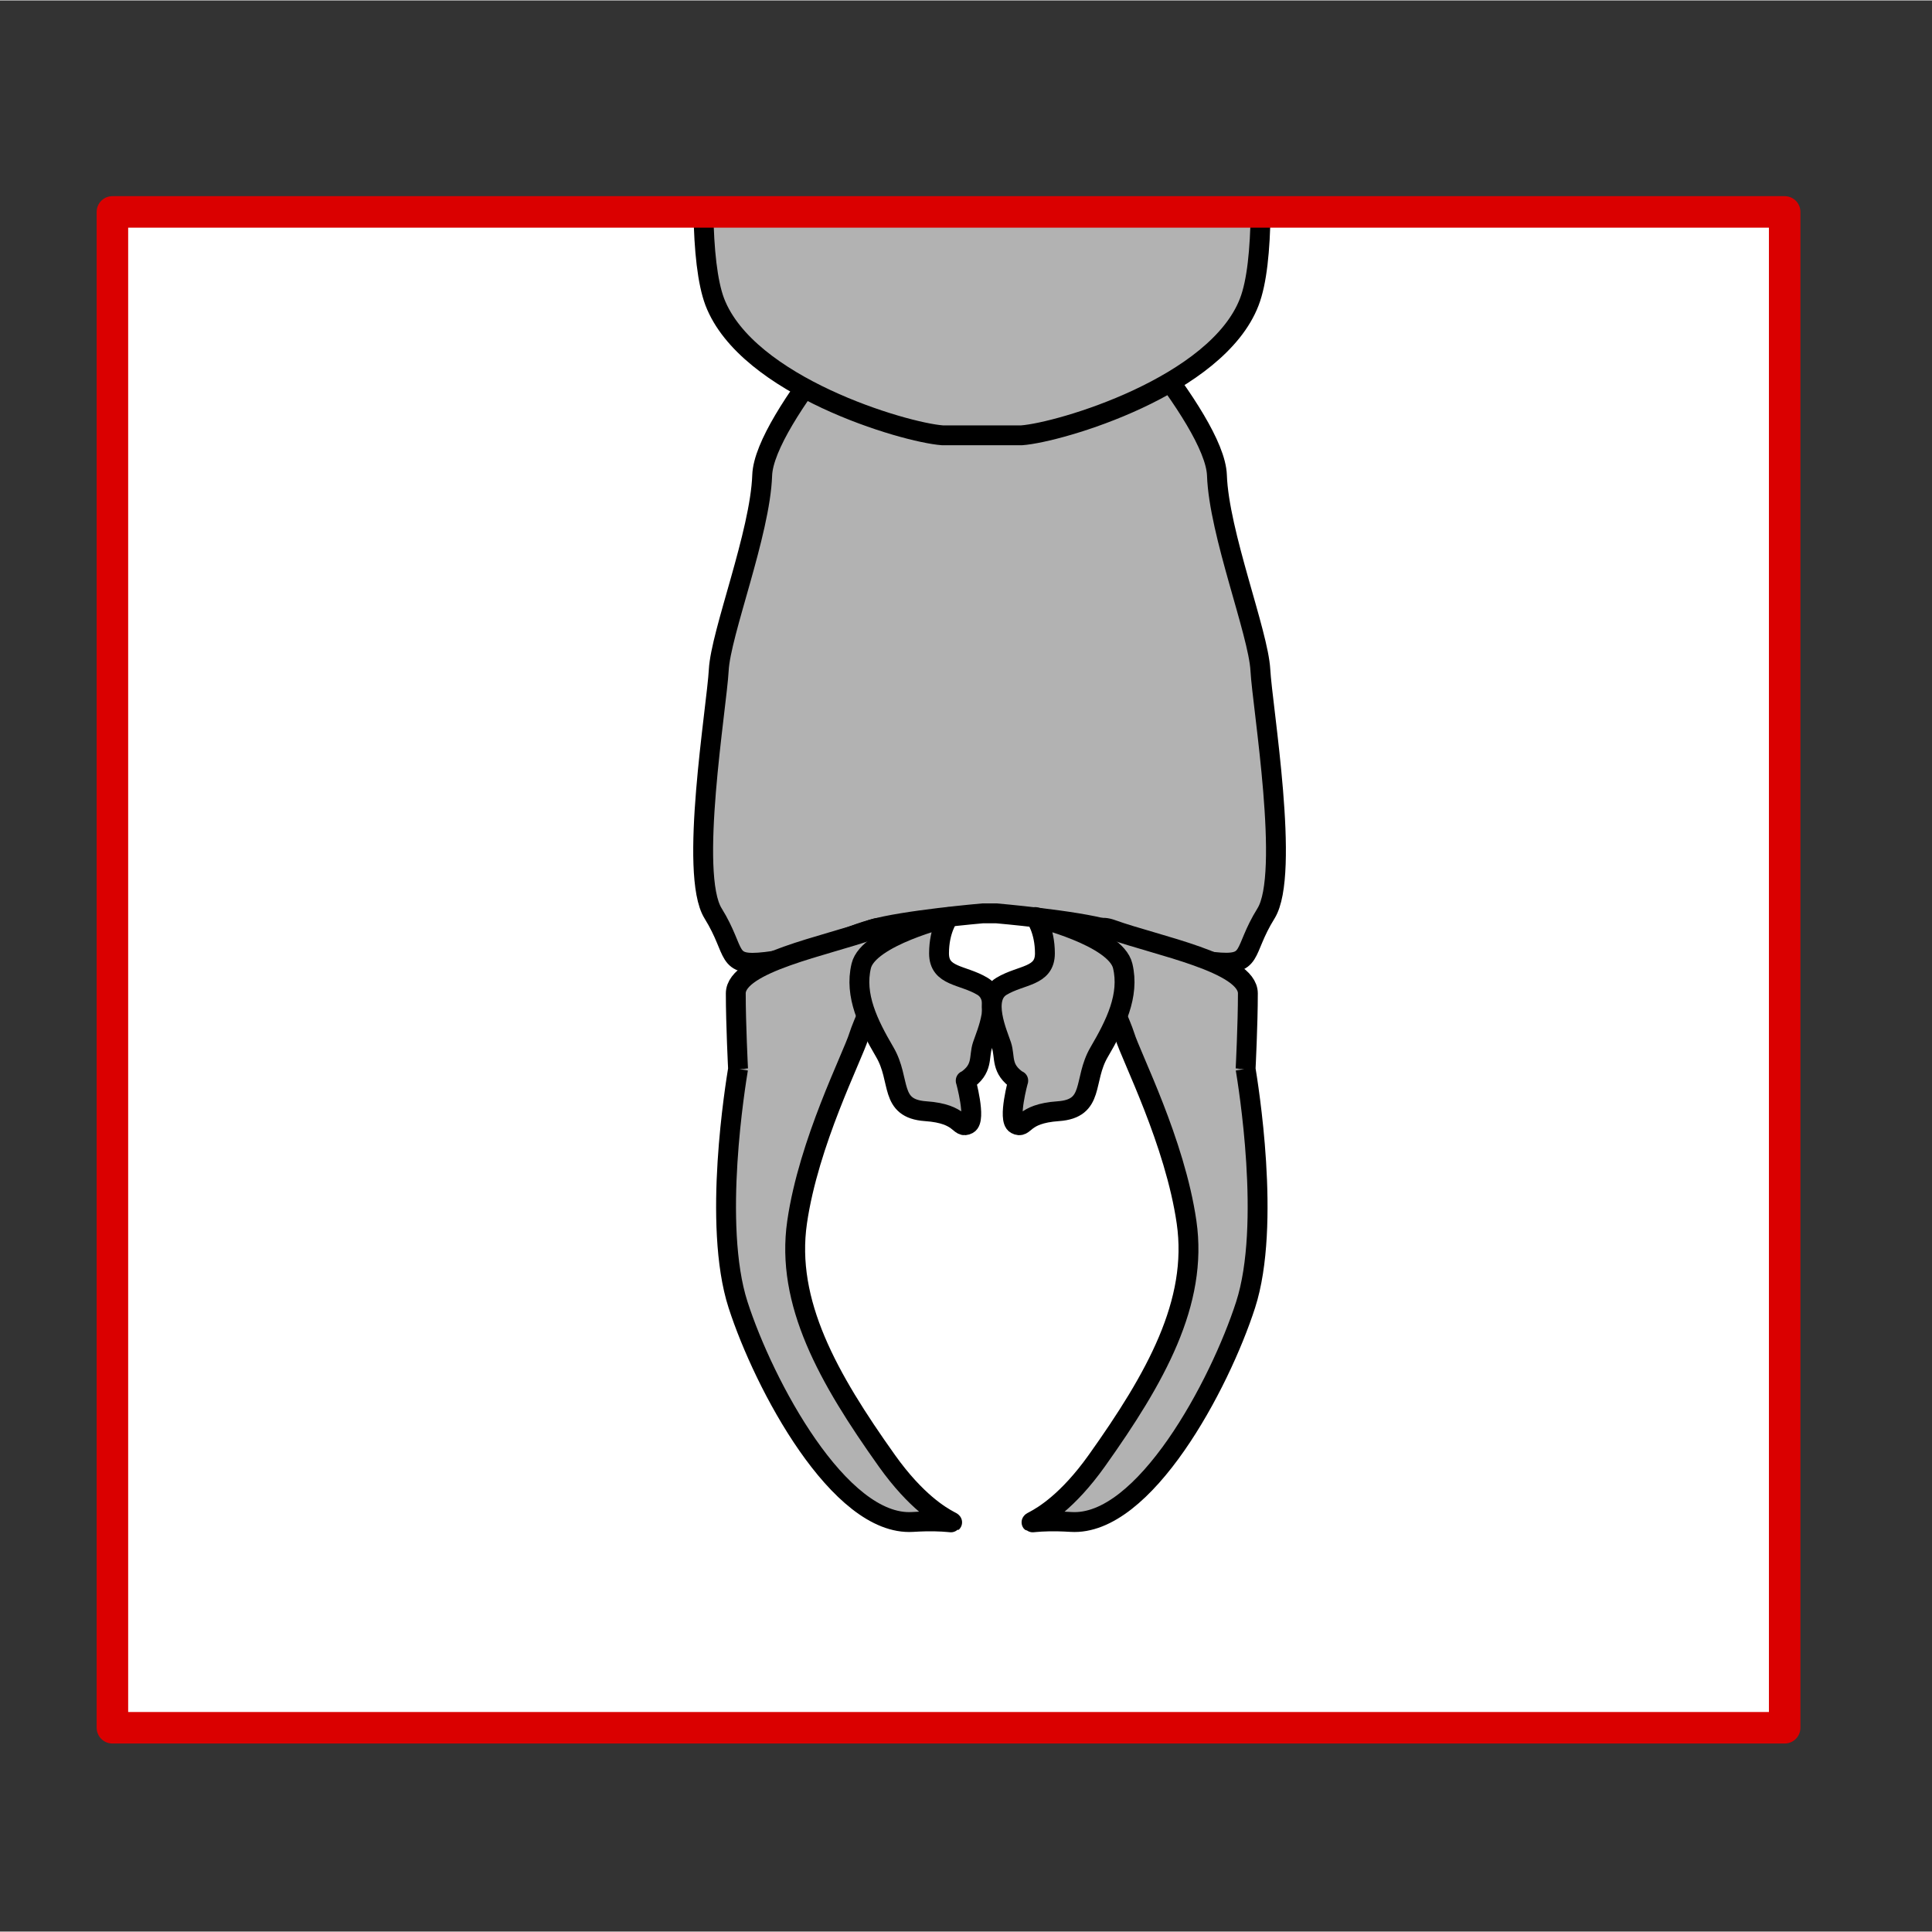 <svg width="68.03" height="68.03" xmlns="http://www.w3.org/2000/svg" viewBox="0 0 68.06 68.03">
  <rect x="0" y="0" width="68.06" height="68.03" fill="#333333" stroke="none"/>
  <defs>
    <style>
      .cls-1 {
        fill: #fef4d1;
        opacity: 0;
      }

      .cls-2, .cls-3 {
        fill: #b2b2b2;
        stroke: #000;
        stroke-width: .7px;
      }

      .cls-2, .cls-4 {
        stroke-linejoin: round;
      }

      .cls-3 {
        stroke-miterlimit: 2;
      }

      .cls-5 {
        fill: #fff;
      }

      .cls-4 {
        fill: none;
        stroke: #da0000;
        stroke-linecap: round;
        stroke-width: 1.11px;
      }
    </style>
  </defs>
  <g id="Ebene_7" data-name="Ebene 7">
    <rect class="cls-1" width="68.03" height="68.03"/>
  </g>
  <g id="Ebene_9" data-name="Ebene 9">
    <g id="Ebene_4" data-name="Ebene 4">
      <rect class="cls-5" x="6.57" y="4.53" width="53.68" height="59.22" transform="translate(67.55 .73) rotate(90)"/>
    </g>
  </g>
  <g id="Ebene_12" data-name="Ebene 12">
    <path class="cls-3" d="M35.1,32.16s2.79.24,3.92.57c1.13.33,2.26.98,3.72,1.14,1.46.16,1-.33,1.86-1.71.86-1.39-.13-7.27-.2-8.57-.07-1.31-1.46-4.82-1.53-6.86-.07-2.04-4.72-7.02-4.72-7.02h-6.58s-4.65,4.98-4.72,7.02c-.07,2.04-1.46,5.55-1.53,6.86-.07,1.31-1.06,7.19-.2,8.57.86,1.39.4,1.88,1.86,1.71,1.46-.16,2.59-.82,3.72-1.14,1.13-.33,3.92-.57,3.92-.57h.47Z"/>
    <path class="cls-3" d="M24.78,7.45c.02,1.34.14,2.48.4,3.17,1.14,2.97,6.67,4.6,8.02,4.7h2.79c1.35-.1,6.88-1.73,8.02-4.7.27-.7.38-1.83.4-3.17h-19.64Z"/>
    <path class="cls-3" d="M26,37.64c-.08.5-.91,5.49,0,8.31s3.57,7.81,6.15,7.65,1.16.75-.91-2.16-3.57-5.57-3.16-8.4,1.95-5.82,2.18-6.57,2.03-4.31.45-3.74-4.79,1.17-4.79,2.25.08,2.66.08,2.66Z"/>
    <path class="cls-2" d="M34.02,38.06c.63-.42.45-.83.59-1.25s.7-1.66,0-2.08-1.53-.33-1.53-1.16.34-1.28.34-1.28c0,0-2.83.68-3.08,1.72s.25,2.05.83,3.04.14,1.99,1.44,2.08,1.15.64,1.49.46c.3-.16-.08-1.54-.08-1.54Z"/>
    <path class="cls-3" d="M43.88,37.64c.08.5.91,5.49,0,8.31s-3.57,7.81-6.15,7.65-1.16.75.91-2.16,3.57-5.57,3.16-8.4-1.95-5.82-2.18-6.57-2.03-4.31-.45-3.74,4.79,1.17,4.79,2.25-.08,2.66-.08,2.66Z"/>
    <path class="cls-2" d="M35.87,38.06c-.63-.42-.45-.83-.59-1.25s-.7-1.66,0-2.08,1.53-.33,1.53-1.16-.34-1.28-.34-1.28c0,0,2.83.68,3.08,1.72s-.25,2.05-.83,3.04-.14,1.99-1.44,2.08-1.15.64-1.49.46c-.3-.16.08-1.54.08-1.54Z"/>
  </g>
  <g id="Ebene_5" data-name="Ebene 5">
    <rect class="cls-4" x="6.72" y="4.7" width="53.4" height="58.91" transform="translate(67.57 .73) rotate(90)"/>
  </g>
</svg>
